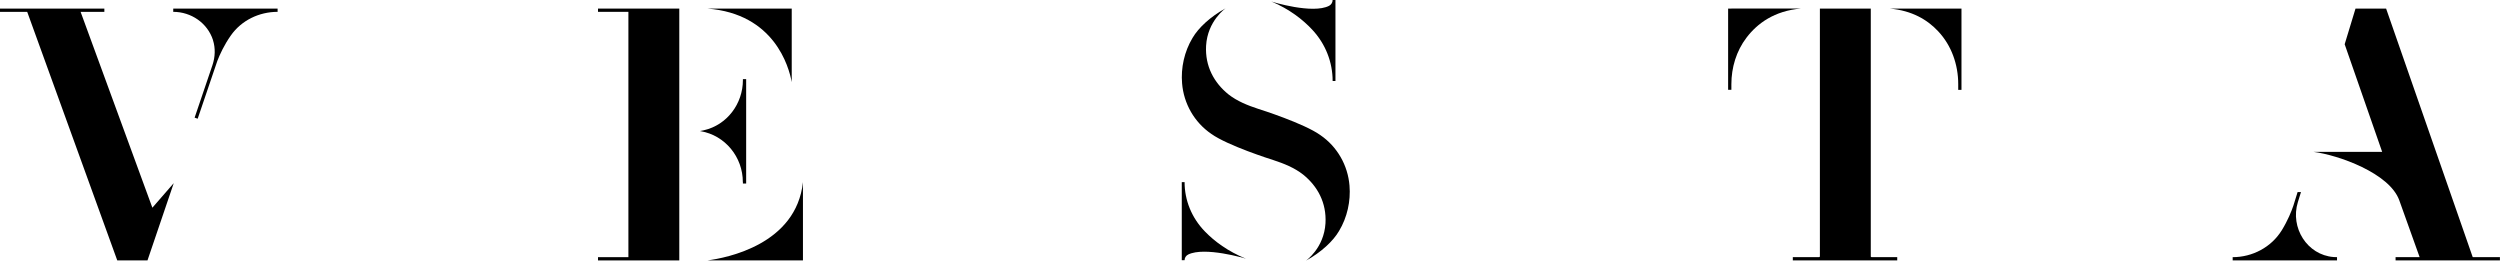<svg width="205" height="22" viewBox="0 0 205 22" fill="none" xmlns="http://www.w3.org/2000/svg">
<path d="M6.609 0.971H8.557V0.704H7.01H6.486H2.076H1.804H0V0.971H2.076H2.21L2.236 0.987L9.616 21.355H12.093L14.247 15.018L12.494 17.032L6.609 0.971Z" fill="black"/>
<path d="M60.918 14.925V15.049H61.185V6.491H60.918V6.568C60.918 8.511 59.613 10.248 57.721 10.68C57.614 10.706 57.506 10.726 57.393 10.747C57.413 10.747 57.434 10.752 57.454 10.757C59.469 11.101 60.913 12.885 60.913 14.93L60.918 14.925Z" fill="black"/>
<path d="M57.999 21.355H65.842V14.935C65.297 20.034 59.608 21.149 57.999 21.355Z" fill="black"/>
<path d="M64.922 6.733V0.704H57.999C63.488 1.12 64.691 5.468 64.922 6.733Z" fill="black"/>
<path d="M154.956 0.704C156.786 0.863 158.055 1.624 158.934 2.57C160.024 3.731 160.574 5.299 160.574 6.892V7.37H160.841V0.704H154.951H154.956Z" fill="black"/>
<path d="M141.973 0.704H141.706V7.365H141.973V6.907C141.973 5.535 142.379 4.183 143.212 3.089C144.101 1.917 145.499 0.889 147.683 0.699H141.978L141.973 0.704Z" fill="black"/>
<path d="M191.354 21.077C189.18 20.908 187.782 18.667 188.424 16.58L188.681 15.748H188.404L188.059 16.858C187.905 17.315 187.597 18.086 187.103 18.888C186.245 20.27 184.708 21.087 183.079 21.087V21.355H191.636V21.087C191.539 21.087 191.446 21.087 191.354 21.077Z" fill="black"/>
<path d="M97.136 14.935H96.905V15.917V16.344V21.334H97.136C97.136 21.144 97.245 20.964 97.43 20.872C98.776 20.203 102.106 21.185 102.168 21.216C100.678 20.604 99.588 19.792 98.807 18.985C97.712 17.86 97.136 16.416 97.136 14.935Z" fill="black"/>
<path d="M108.264 11.075C106.927 10.12 103.381 8.989 103.176 8.927C102.317 8.644 101.454 8.305 100.729 7.735C99.547 6.779 98.807 5.427 98.899 3.752C99.018 1.706 100.503 0.678 100.503 0.678C99.239 1.377 98.272 2.282 97.789 3.109C97.116 4.224 96.823 5.566 96.931 6.835C97.065 8.49 97.928 10.022 99.326 10.978C100.662 11.934 104.209 13.064 104.414 13.126C105.272 13.409 106.136 13.748 106.861 14.319C108.043 15.274 108.783 16.626 108.69 18.302C108.572 20.347 107.087 21.375 107.087 21.375C108.351 20.676 109.317 19.771 109.8 18.944C110.474 17.829 110.767 16.487 110.659 15.218C110.525 13.563 109.662 12.031 108.264 11.075Z" fill="black"/>
<path d="M202.923 21.087H202.784L202.758 21.072L195.661 0.704H193.152L192.263 3.628L195.337 12.453H189.709C191.719 12.71 195.943 14.185 196.745 16.436L198.41 21.087H196.437V21.355H204.994V21.087H202.918H202.923Z" fill="black"/>
<path d="M153.461 21.087L153.404 21.046V0.704H149.231V21.046L149.169 21.087H149.087H147.011V21.355H148.774H149.087H153.497H153.81H155.573V21.087H153.497H153.461Z" fill="black"/>
<path d="M20.692 0.704H14.206V0.971C15.676 0.971 17.012 1.886 17.465 3.284V3.294C17.675 3.957 17.644 4.677 17.423 5.335L15.959 9.647L16.21 9.734L17.819 5.001C18.02 4.476 18.379 3.69 18.929 2.909C19.798 1.67 21.247 0.971 22.763 0.971V0.704H20.687H20.692Z" fill="black"/>
<path d="M107.605 2.436C108.7 3.608 109.276 5.104 109.276 6.64H109.507V0H109.276C109.276 0.195 109.168 0.38 108.983 0.478C107.636 1.172 104.306 0.154 104.244 0.118C105.735 0.75 106.824 1.598 107.605 2.436Z" fill="black"/>
<path d="M51.066 0.704H50.655H49.036V0.971H50.655H51.462H51.529V21.046V21.087H50.655H49.036V21.355H50.655H51.066H54.083H55.702V21.087V0.971V0.704H54.083H51.066Z" fill="black"/>
</svg>
